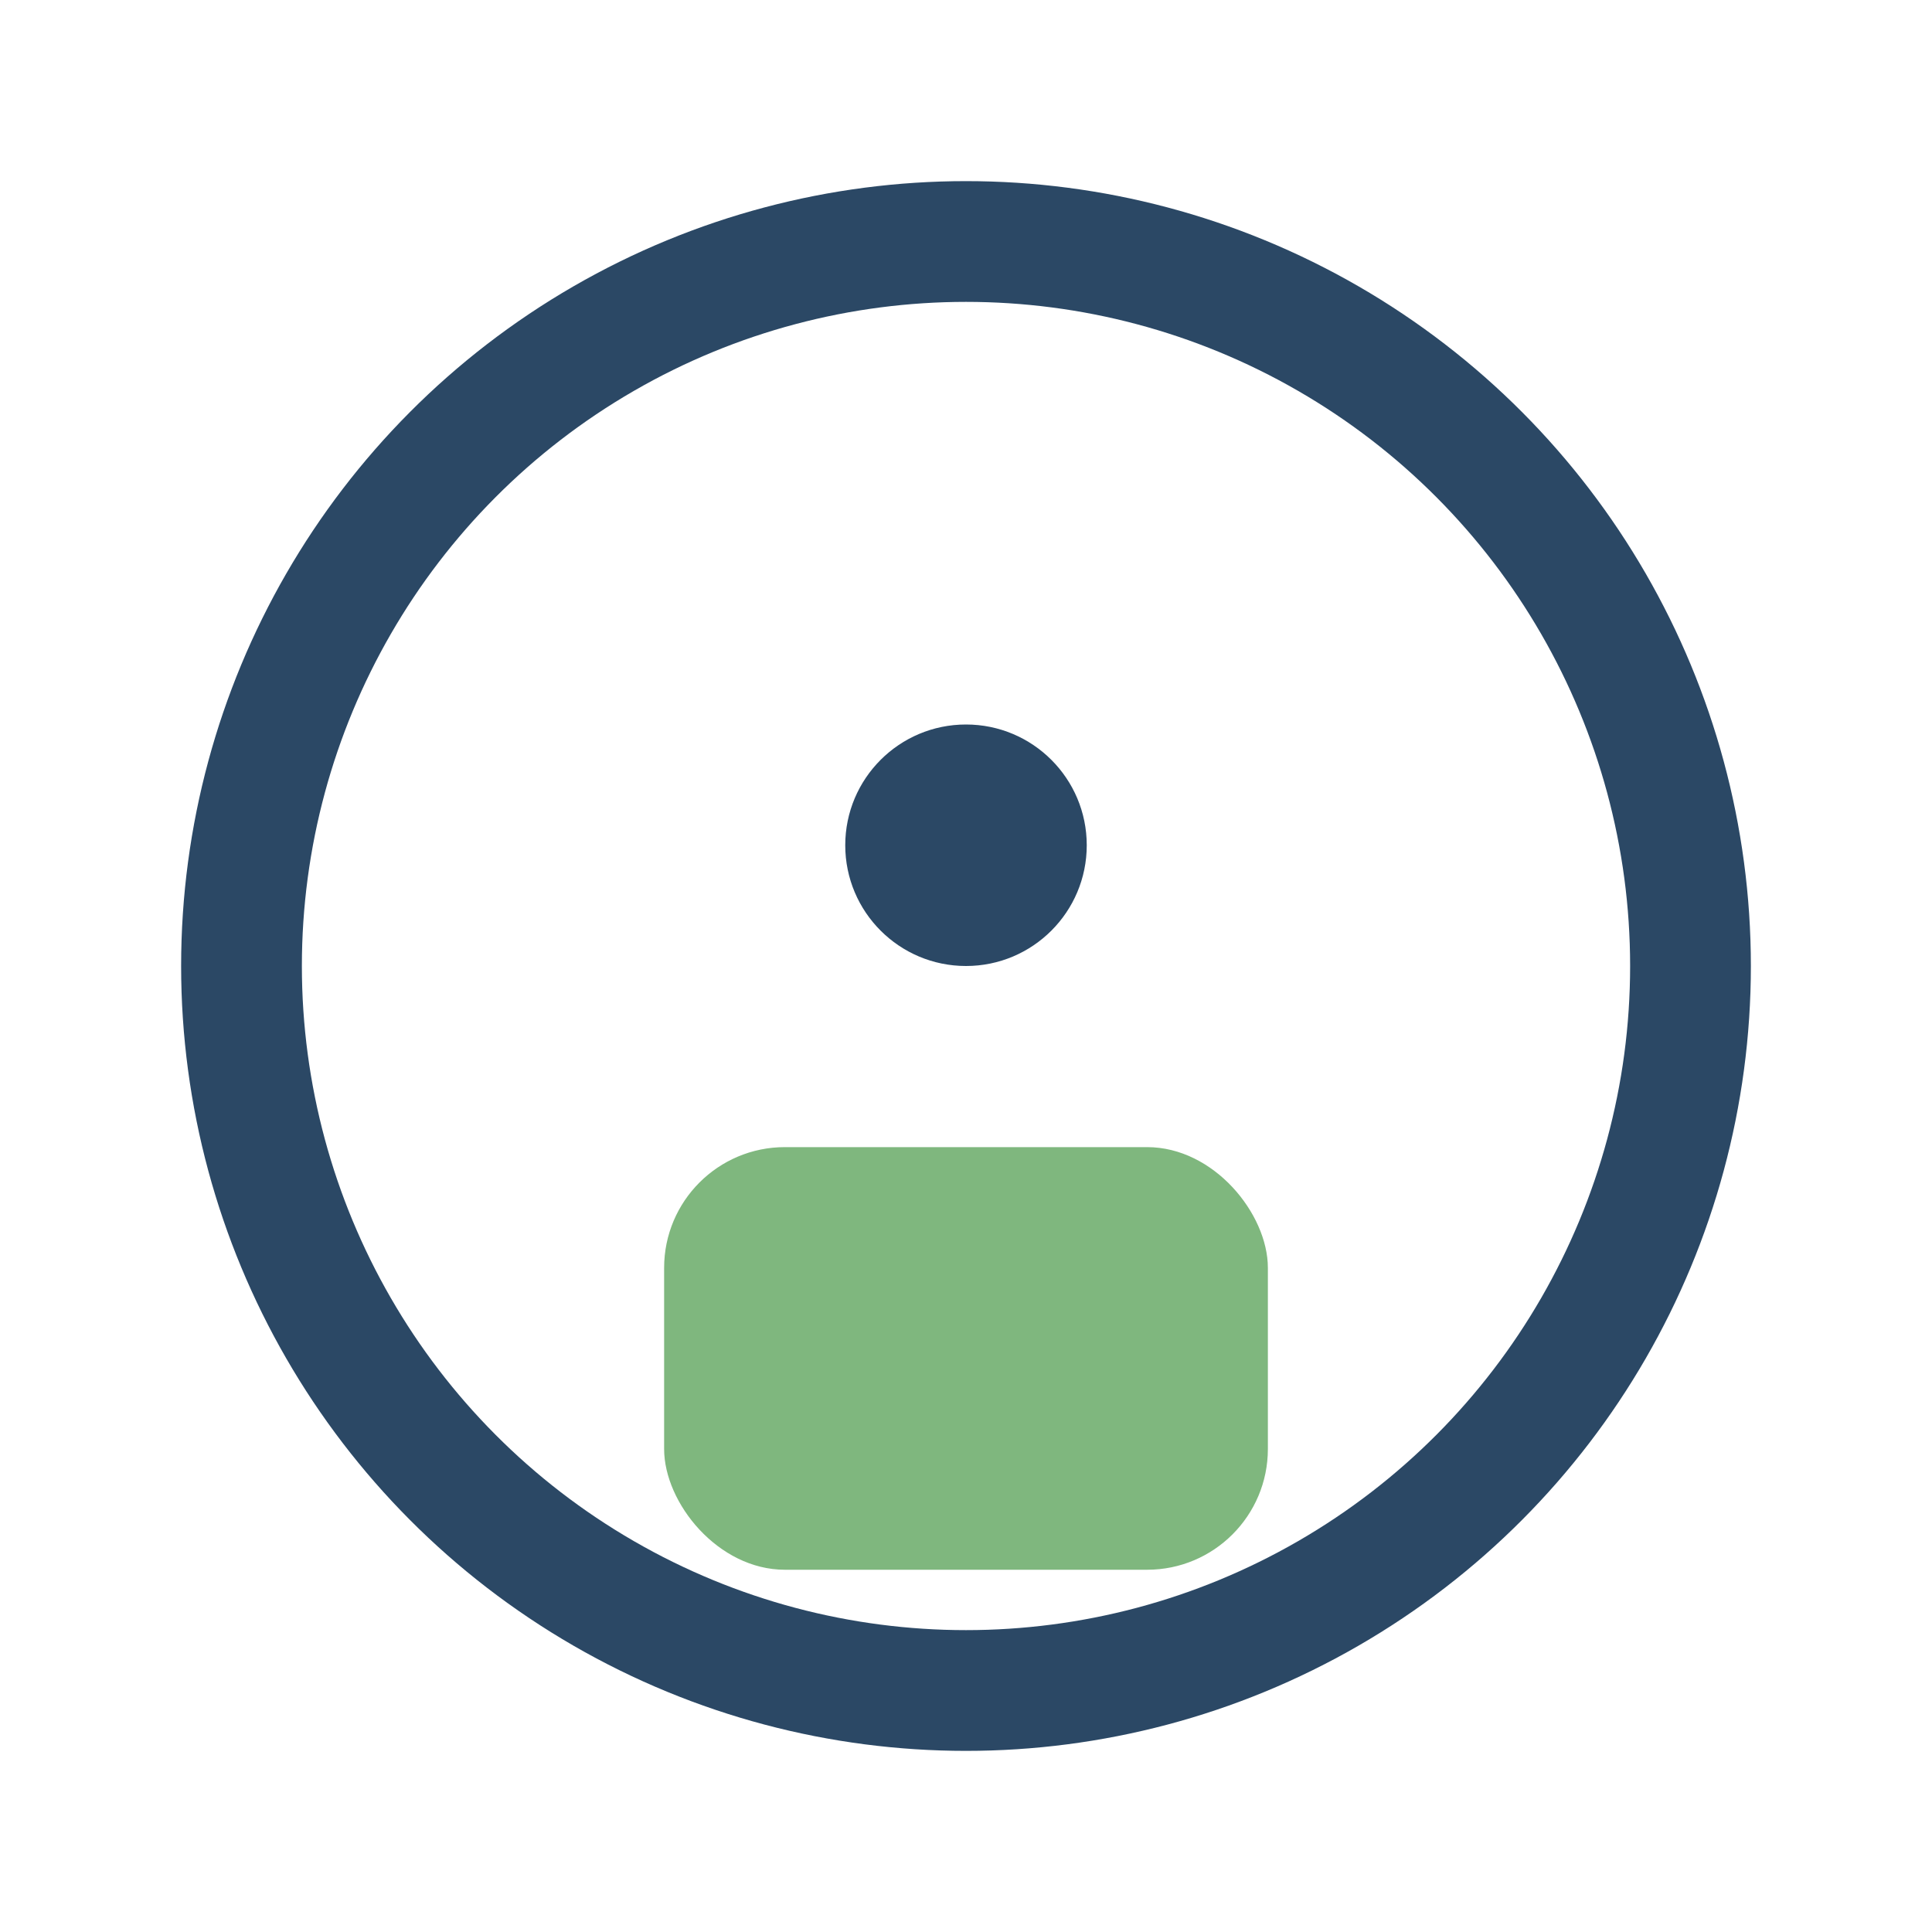 <?xml version="1.0" encoding="UTF-8"?>
<svg xmlns="http://www.w3.org/2000/svg" width="32" height="32" viewBox="0 0 32 32"><circle cx="16" cy="16" r="12" stroke="#2B4865" stroke-width="2" fill="none"/><rect x="11" y="19" width="10" height="7" rx="2" fill="#7FB77E"/><circle cx="16" cy="14" r="2" fill="#2B4865"/></svg>